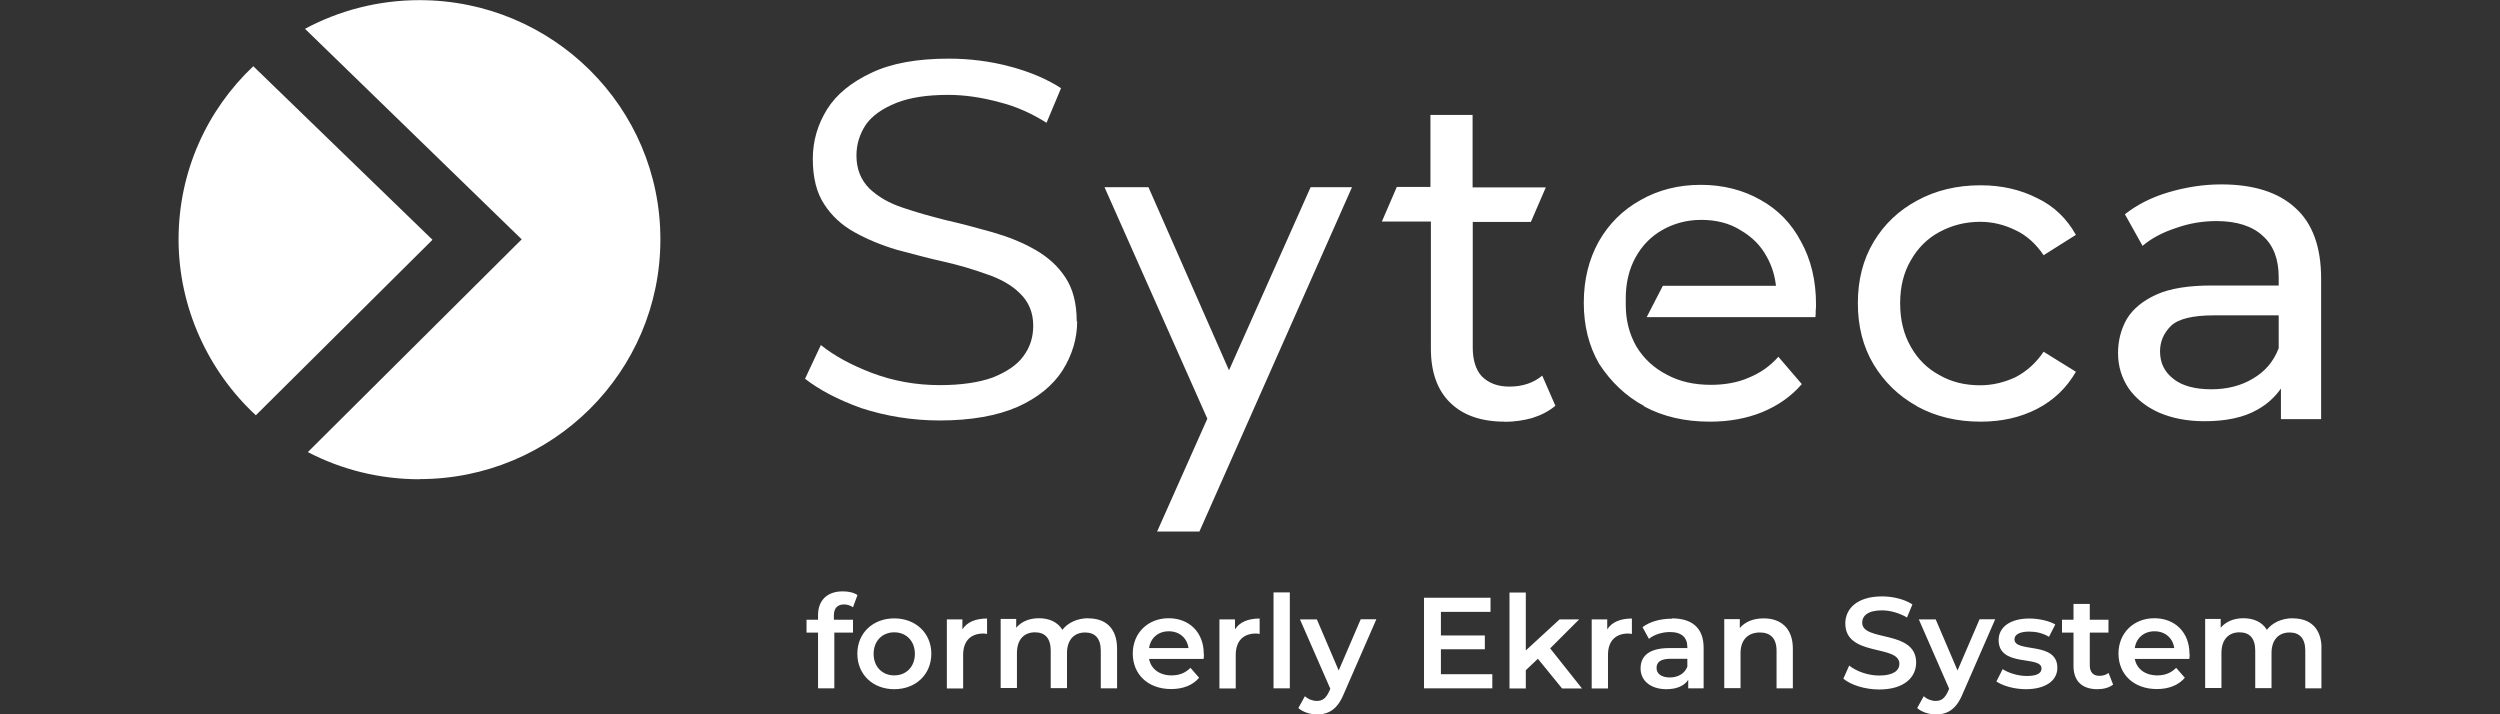 <svg width="140" height="40" viewBox="0 0 140 40" fill="none" xmlns="http://www.w3.org/2000/svg">
<rect x="0" y="0" width="140" height="40" fill="#333333" stroke="none"/>
<g clip-path="url(#clip0_7311_13717)">
<path fill-rule="evenodd" clip-rule="evenodd" d="M67.159 29.765H64.799L67.611 23.446L61.853 10.484H64.314L68.824 20.736L73.394 10.484H75.712L67.167 29.765H67.159ZM84.273 23.613C82.959 23.613 81.938 23.263 81.218 22.557C80.499 21.866 80.13 20.844 80.13 19.538V12.405H77.385L78.222 10.468H80.105V6.435H82.465V10.493H86.566L85.729 12.43H82.474V19.464C82.474 20.154 82.641 20.711 82.984 21.077C83.352 21.442 83.846 21.65 84.524 21.65C85.26 21.65 85.88 21.442 86.365 21.035L87.102 22.723C86.733 23.03 86.298 23.255 85.788 23.413C85.336 23.538 84.8 23.621 84.273 23.621V23.613ZM92.064 22.756C93.127 23.33 94.357 23.613 95.755 23.613C96.843 23.613 97.822 23.43 98.684 23.08C99.563 22.715 100.299 22.207 100.902 21.509L99.588 19.979C99.119 20.511 98.567 20.894 97.906 21.16C97.295 21.426 96.575 21.551 95.814 21.551C94.868 21.551 94.048 21.368 93.336 20.977C92.617 20.611 92.048 20.079 91.638 19.405C91.244 18.715 91.043 17.942 91.043 17.086V16.695C91.043 15.839 91.228 15.082 91.579 14.434C91.947 13.76 92.441 13.253 93.077 12.887C93.713 12.521 94.449 12.313 95.27 12.313C96.09 12.313 96.851 12.496 97.462 12.887C98.098 13.253 98.609 13.743 98.96 14.417C99.228 14.908 99.387 15.415 99.454 16.005H93.119L92.215 17.759H101.663C101.68 17.635 101.68 17.518 101.68 17.393C101.697 17.269 101.697 17.152 101.697 17.044C101.697 15.697 101.412 14.533 100.86 13.536C100.324 12.513 99.571 11.74 98.584 11.191C97.621 10.642 96.491 10.351 95.245 10.351C93.998 10.351 92.868 10.634 91.864 11.208C90.876 11.756 90.098 12.53 89.529 13.527C88.976 14.525 88.692 15.664 88.692 16.953C88.692 18.241 88.976 19.381 89.554 20.378C90.207 21.376 91.027 22.174 92.073 22.739L92.064 22.756ZM127.732 23.471V21.759C127.406 22.224 126.971 22.631 126.418 22.939C125.64 23.388 124.636 23.588 123.447 23.588C122.485 23.588 121.623 23.421 120.886 23.097C120.167 22.773 119.614 22.324 119.204 21.75C118.811 21.16 118.61 20.503 118.61 19.771C118.61 19.081 118.777 18.424 119.104 17.859C119.455 17.285 120.008 16.836 120.761 16.495C121.539 16.146 122.569 15.988 123.857 15.988H127.607V15.523C127.607 14.525 127.322 13.752 126.728 13.22C126.15 12.671 125.272 12.38 124.125 12.38C123.347 12.38 122.585 12.505 121.849 12.771C121.112 13.012 120.476 13.344 119.983 13.768L118.995 11.998C119.673 11.465 120.468 11.058 121.414 10.775C122.359 10.493 123.364 10.326 124.385 10.326C126.167 10.326 127.565 10.75 128.527 11.632C129.49 12.488 129.983 13.81 129.983 15.606V23.471H127.732ZM127.607 17.684V19.497C127.322 20.254 126.828 20.819 126.15 21.21C125.498 21.601 124.719 21.8 123.832 21.8C122.945 21.8 122.217 21.617 121.723 21.226C121.213 20.836 120.962 20.328 120.962 19.68C120.962 19.131 121.163 18.657 121.573 18.25C121.983 17.859 122.786 17.66 123.975 17.66H127.607V17.676V17.684ZM107.354 22.756C108.4 23.33 109.589 23.613 110.919 23.613C112.108 23.613 113.154 23.371 114.074 22.898C115.02 22.407 115.731 21.717 116.25 20.819L114.442 19.697C114.016 20.328 113.497 20.794 112.861 21.127C112.25 21.409 111.589 21.576 110.894 21.576C110.032 21.576 109.279 21.393 108.601 21.002C107.923 20.636 107.388 20.104 107.003 19.414C106.609 18.724 106.408 17.926 106.408 16.986C106.408 16.047 106.609 15.257 107.003 14.583C107.396 13.893 107.923 13.361 108.601 12.995C109.279 12.629 110.032 12.421 110.894 12.421C111.589 12.421 112.25 12.588 112.861 12.887C113.472 13.17 114.007 13.644 114.442 14.292L116.25 13.153C115.74 12.239 115.02 11.54 114.074 11.091C113.154 10.626 112.108 10.376 110.919 10.376C109.589 10.376 108.4 10.659 107.354 11.233C106.333 11.781 105.513 12.555 104.919 13.552C104.325 14.55 104.04 15.689 104.04 16.978C104.04 18.267 104.325 19.405 104.919 20.403C105.513 21.384 106.316 22.174 107.354 22.748V22.756Z" fill="white"/>
<path fill-rule="evenodd" clip-rule="evenodd" d="M60.322 17.984C60.322 18.957 60.045 19.88 59.502 20.744C58.966 21.576 58.129 22.274 56.974 22.789C55.844 23.28 54.397 23.546 52.622 23.546C51.091 23.546 49.618 23.305 48.237 22.856C46.915 22.382 45.869 21.825 45.082 21.21L45.969 19.322C46.731 19.938 47.685 20.445 48.806 20.877C50.036 21.343 51.3 21.567 52.631 21.567C53.827 21.567 54.823 21.418 55.585 21.143C56.33 20.844 56.924 20.47 57.292 19.971C57.685 19.455 57.861 18.882 57.861 18.241C57.861 17.493 57.602 16.886 57.1 16.412C56.639 15.955 56.003 15.606 55.258 15.357C54.522 15.09 53.719 14.849 52.84 14.65C52.078 14.483 51.317 14.276 50.53 14.068C50.421 14.043 50.321 14.01 50.212 13.985C49.35 13.727 48.547 13.394 47.835 12.995C47.132 12.604 46.58 12.089 46.162 11.449C45.726 10.792 45.517 9.944 45.517 8.888C45.517 7.89 45.793 6.967 46.312 6.128C46.84 5.28 47.676 4.606 48.789 4.082C49.919 3.542 51.359 3.284 53.133 3.284C54.279 3.284 55.451 3.425 56.589 3.733C57.677 4.024 58.623 4.423 59.418 4.939L58.606 6.876C57.778 6.352 56.907 5.961 55.987 5.729C55.007 5.462 54.045 5.313 53.099 5.313C51.919 5.313 50.949 5.462 50.195 5.762C49.45 6.061 48.848 6.46 48.48 6.992C48.145 7.508 47.961 8.073 47.961 8.713C47.961 9.487 48.22 10.094 48.697 10.568C49.183 11.025 49.785 11.374 50.538 11.623C51.3 11.889 52.103 12.106 52.974 12.33C53.836 12.521 54.706 12.762 55.577 13.004C56.464 13.261 57.242 13.569 57.953 13.976C58.656 14.375 59.234 14.883 59.652 15.523C60.079 16.155 60.297 16.978 60.297 18.009L60.322 17.984Z" fill="white"/>
<path fill-rule="evenodd" clip-rule="evenodd" d="M23.491 26.83C30.947 26.83 36.981 20.819 36.981 13.419C36.998 6.011 30.947 0.008 23.491 0.008C21.181 0.008 18.988 0.59 17.08 1.613L29.215 13.403L17.239 25.317C19.105 26.29 21.248 26.838 23.482 26.838L23.491 26.83Z" fill="white"/>
<path fill-rule="evenodd" clip-rule="evenodd" d="M14.327 23.255L24.219 13.428L14.184 3.708C11.598 6.153 10 9.595 10 13.411C10 17.227 11.674 20.802 14.327 23.255Z" fill="white"/>
<path d="M47.275 33.847C46.898 33.847 46.697 34.055 46.697 34.471V34.704H47.768V35.427H46.722V38.545H45.81V35.427H45.166V34.704H45.81V34.454C45.81 33.64 46.295 33.116 47.199 33.116C47.509 33.116 47.818 33.182 48.019 33.324L47.768 34.005C47.626 33.914 47.459 33.847 47.266 33.847H47.275ZM50.078 38.595C48.881 38.595 48.011 37.772 48.011 36.608C48.011 35.444 48.89 34.629 50.078 34.629C51.266 34.629 52.154 35.444 52.154 36.608C52.154 37.772 51.283 38.595 50.078 38.595ZM50.078 37.822C50.739 37.822 51.233 37.348 51.233 36.616C51.233 35.884 50.739 35.41 50.078 35.41C49.417 35.41 48.923 35.884 48.923 36.616C48.923 37.348 49.417 37.822 50.078 37.822ZM53.894 35.244C54.154 34.837 54.631 34.637 55.275 34.637V35.502C55.191 35.485 55.133 35.477 55.066 35.477C54.371 35.477 53.936 35.884 53.936 36.674V38.553H53.024V34.687H53.894V35.253V35.244ZM60.957 34.629C61.895 34.629 62.556 35.161 62.556 36.325V38.545H61.644V36.441C61.644 35.751 61.326 35.419 60.765 35.419C60.171 35.419 59.752 35.81 59.752 36.575V38.537H58.84V36.433C58.84 35.743 58.522 35.41 57.961 35.41C57.359 35.41 56.949 35.801 56.949 36.566V38.528H56.037V34.662H56.907V35.153C57.2 34.804 57.652 34.621 58.179 34.621C58.748 34.621 59.225 34.828 59.493 35.269C59.803 34.87 60.33 34.621 60.949 34.621L60.957 34.629ZM67.418 36.633C67.418 36.708 67.418 36.816 67.401 36.899H64.347C64.456 37.464 64.933 37.822 65.611 37.822C66.046 37.822 66.389 37.68 66.665 37.398L67.15 37.955C66.799 38.37 66.255 38.587 65.585 38.587C64.28 38.587 63.435 37.755 63.435 36.599C63.435 35.444 64.288 34.621 65.443 34.621C66.598 34.621 67.41 35.41 67.41 36.616L67.418 36.633ZM65.451 35.352C64.857 35.352 64.43 35.727 64.347 36.292H66.556C66.481 35.735 66.054 35.352 65.451 35.352ZM69.159 35.244C69.418 34.837 69.895 34.637 70.54 34.637V35.502C70.456 35.485 70.397 35.477 70.331 35.477C69.636 35.477 69.201 35.884 69.201 36.674V38.553H68.288V34.687H69.159V35.253V35.244ZM71.318 38.545V33.174H72.23V38.545H71.318ZM76.197 34.679H77.076L75.251 38.861C74.891 39.734 74.398 40.008 73.753 40.008C73.368 40.008 72.958 39.875 72.707 39.651L73.075 38.986C73.251 39.152 73.502 39.252 73.745 39.252C74.063 39.252 74.255 39.102 74.431 38.72L74.498 38.57L72.799 34.687H73.745L74.967 37.547L76.197 34.687V34.679ZM80.691 37.755H83.57V38.545H79.745V33.473H83.469V34.263H80.691V35.585H83.151V36.358H80.691V37.755ZM87.47 38.545L86.122 36.891L85.445 37.531V38.553H84.532V33.182H85.445V36.425L87.336 34.687H88.432L86.809 36.309L88.591 38.553H87.487L87.47 38.545ZM90.005 35.244C90.265 34.837 90.742 34.637 91.386 34.637V35.502C91.303 35.485 91.244 35.477 91.177 35.477C90.483 35.477 90.047 35.884 90.047 36.674V38.553H89.135V34.687H90.005V35.253V35.244ZM93.629 34.629C94.751 34.629 95.403 35.161 95.403 36.275V38.545H94.541V38.071C94.324 38.404 93.897 38.595 93.32 38.595C92.432 38.595 91.872 38.113 91.872 37.439C91.872 36.766 92.307 36.292 93.487 36.292H94.491V36.234C94.491 35.702 94.173 35.394 93.52 35.394C93.085 35.394 92.633 35.535 92.34 35.776L91.981 35.12C92.399 34.804 93.001 34.646 93.629 34.646V34.629ZM93.504 37.938C93.947 37.938 94.332 37.739 94.491 37.339V36.891H93.554C92.934 36.891 92.767 37.123 92.767 37.406C92.767 37.73 93.043 37.938 93.512 37.938H93.504ZM98.776 34.629C99.705 34.629 100.4 35.161 100.4 36.325V38.545H99.487V36.441C99.487 35.751 99.144 35.419 98.558 35.419C97.906 35.419 97.47 35.81 97.47 36.583V38.537H96.558V34.671H97.429V35.169C97.73 34.812 98.198 34.629 98.768 34.629H98.776ZM105.237 38.611C104.442 38.611 103.647 38.362 103.228 38.005L103.555 37.273C103.965 37.597 104.609 37.83 105.237 37.83C106.032 37.83 106.366 37.547 106.366 37.173C106.366 36.076 103.337 36.799 103.337 34.912C103.337 34.097 103.99 33.398 105.396 33.398C106.007 33.398 106.651 33.556 107.095 33.847L106.793 34.579C106.333 34.313 105.831 34.18 105.387 34.18C104.601 34.18 104.283 34.488 104.283 34.87C104.283 35.951 107.304 35.244 107.304 37.107C107.304 37.921 106.643 38.611 105.237 38.611ZM110.852 34.679H111.731L109.906 38.861C109.547 39.734 109.053 40.008 108.408 40.008C108.023 40.008 107.613 39.875 107.362 39.651L107.731 38.986C107.906 39.152 108.157 39.252 108.4 39.252C108.718 39.252 108.911 39.102 109.086 38.72L109.153 38.57L107.454 34.687H108.4L109.622 37.547L110.852 34.687V34.679ZM113.446 38.595C112.794 38.595 112.149 38.404 111.798 38.163L112.149 37.472C112.492 37.697 113.02 37.855 113.505 37.855C114.082 37.855 114.325 37.697 114.325 37.431C114.325 36.691 111.923 37.389 111.923 35.843C111.923 35.111 112.584 34.637 113.639 34.637C114.158 34.637 114.744 34.762 115.095 34.97L114.744 35.66C114.375 35.444 113.999 35.369 113.631 35.369C113.078 35.369 112.81 35.552 112.81 35.801C112.81 36.583 115.212 35.884 115.212 37.398C115.212 38.121 114.543 38.595 113.446 38.595ZM118.083 37.689L118.334 38.337C118.116 38.512 117.79 38.595 117.455 38.595C116.601 38.595 116.116 38.146 116.116 37.289V35.427H115.472V34.704H116.116V33.822H117.028V34.704H118.074V35.427H117.028V37.265C117.028 37.639 117.221 37.847 117.564 37.847C117.756 37.847 117.932 37.797 118.074 37.689H118.083ZM122.619 36.633C122.619 36.708 122.619 36.816 122.602 36.899H119.547C119.656 37.464 120.133 37.822 120.811 37.822C121.246 37.822 121.589 37.68 121.865 37.398L122.351 37.955C121.999 38.37 121.455 38.587 120.786 38.587C119.48 38.587 118.635 37.755 118.635 36.599C118.635 35.444 119.489 34.621 120.644 34.621C121.798 34.621 122.61 35.41 122.61 36.616L122.619 36.633ZM120.652 35.352C120.058 35.352 119.631 35.727 119.547 36.292H121.757C121.681 35.735 121.255 35.352 120.652 35.352ZM128.41 34.629C129.347 34.629 130.008 35.161 130.008 36.325V38.545H129.096V36.441C129.096 35.751 128.778 35.419 128.217 35.419C127.623 35.419 127.205 35.81 127.205 36.575V38.537H126.293V36.433C126.293 35.743 125.975 35.41 125.414 35.41C124.811 35.41 124.401 35.801 124.401 36.566V38.528H123.489V34.662H124.359V35.153C124.652 34.804 125.104 34.621 125.631 34.621C126.2 34.621 126.677 34.828 126.945 35.269C127.255 34.87 127.782 34.621 128.401 34.621L128.41 34.629Z" fill="white"/>
</g>
<defs>
<clipPath id="clip0_7311_13717">
<rect width="120" height="40" fill="white" transform="translate(10)"/>
</clipPath>
</defs>
</svg>
